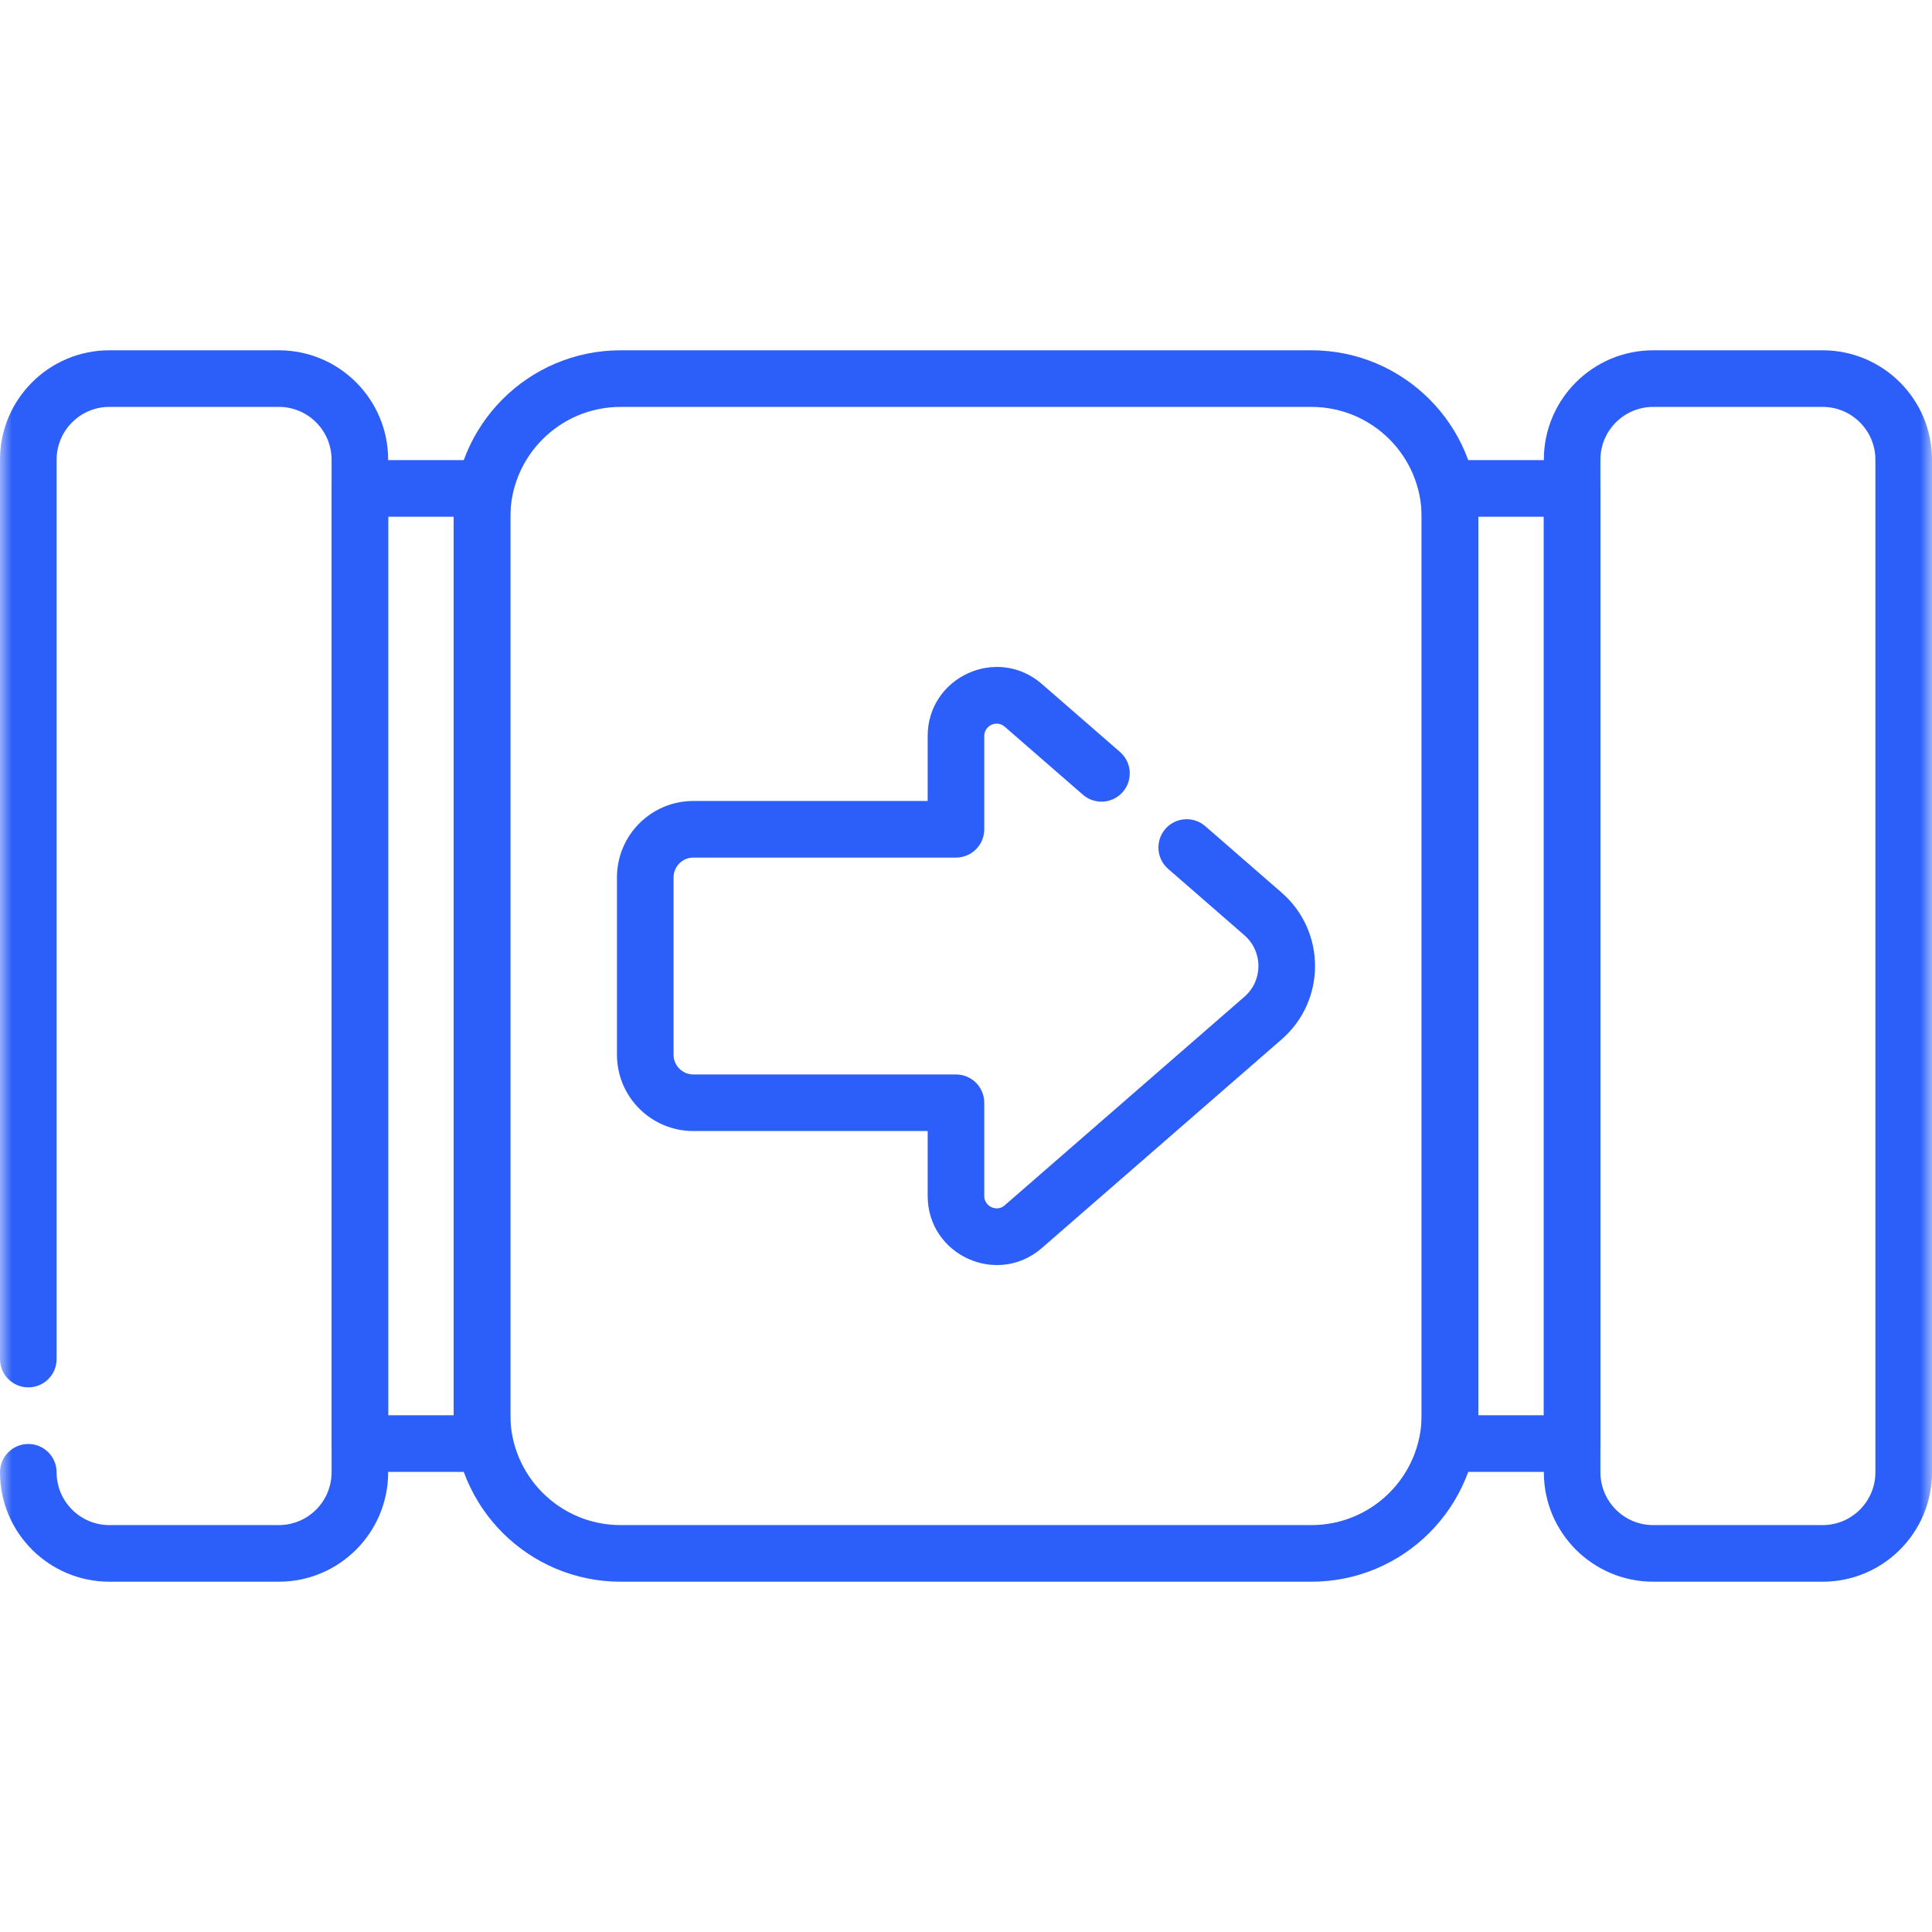 <?xml version="1.0" encoding="UTF-8"?>
<svg xmlns="http://www.w3.org/2000/svg" width="80" height="80" viewBox="0 0 80 80" fill="none">
  <mask id="mask0_13_779" style="mask-type:luminance" maskUnits="userSpaceOnUse" x="0" y="0" width="80" height="80">
    <path d="M0 7.62939e-06H80V80H0V7.62939e-06Z" fill="white"></path>
  </mask>
  <g mask="url(#mask0_13_779)">
    <path fill-rule="evenodd" clip-rule="evenodd" d="M68.457 63.151C67.249 63.151 66.27 62.172 66.27 60.965V19.035C66.27 17.828 67.249 16.849 68.457 16.849H75.47C76.677 16.849 77.656 17.828 77.656 19.035V60.965C77.656 62.172 76.677 63.151 75.47 63.151H68.457ZM63.927 60.965C63.927 63.466 65.955 65.495 68.457 65.495H75.47C77.972 65.495 80 63.466 80 60.965V19.035C80 16.534 77.972 14.505 75.47 14.505H68.457C65.955 14.505 63.927 16.534 63.927 19.035V60.965Z" fill="#2C5FF9"></path>
    <path fill-rule="evenodd" clip-rule="evenodd" d="M58.868 59.775C58.868 60.422 59.392 60.947 60.04 60.947H65.099C65.746 60.947 66.27 60.422 66.27 59.775V20.225C66.27 19.578 65.746 19.053 65.099 19.053H60.04C59.392 19.053 58.868 19.578 58.868 20.225V59.775ZM61.211 58.603V21.397H63.927V58.603H61.211Z" fill="#2C5FF9"></path>
    <path fill-rule="evenodd" clip-rule="evenodd" d="M4.53 63.151C3.323 63.151 2.344 62.172 2.344 60.964C2.344 60.317 1.819 59.792 1.172 59.792C0.525 59.792 0 60.317 0 60.964C0 63.465 2.027 65.495 4.53 65.495H11.544C14.046 65.495 16.073 63.465 16.073 60.964V19.036C16.073 16.535 14.046 14.505 11.544 14.505H4.53C2.027 14.505 0 16.535 0 19.036V56.276C0 56.924 0.525 57.448 1.172 57.448C1.819 57.448 2.344 56.924 2.344 56.276V19.036C2.344 17.828 3.323 16.848 4.53 16.848H11.544C12.751 16.848 13.73 17.828 13.73 19.036V60.964C13.73 62.172 12.751 63.151 11.544 63.151H4.53Z" fill="#2C5FF9"></path>
    <path fill-rule="evenodd" clip-rule="evenodd" d="M18.789 58.585C18.789 62.401 21.882 65.495 25.698 65.495H54.302C58.118 65.495 61.211 62.401 61.211 58.585V21.415C61.211 17.599 58.118 14.505 54.302 14.505H25.698C21.882 14.505 18.789 17.599 18.789 21.415V58.585ZM25.698 63.151C23.177 63.151 21.132 61.107 21.132 58.585V21.415C21.132 18.893 23.177 16.849 25.698 16.849H54.302C56.824 16.849 58.868 18.893 58.868 21.415V58.585C58.868 61.107 56.824 63.151 54.302 63.151H25.698Z" fill="#2C5FF9"></path>
    <path fill-rule="evenodd" clip-rule="evenodd" d="M13.73 59.775C13.73 60.422 14.254 60.947 14.902 60.947H19.96C20.608 60.947 21.132 60.422 21.132 59.775V20.225C21.132 19.578 20.608 19.053 19.96 19.053H14.902C14.254 19.053 13.73 19.578 13.73 20.225V59.775ZM16.073 58.603V21.397H18.789V58.603H16.073Z" fill="#2C5FF9"></path>
    <path fill-rule="evenodd" clip-rule="evenodd" d="M38.413 49.522C38.413 51.971 41.293 53.285 43.141 51.678L53.067 43.041C53.067 43.041 53.067 43.041 53.068 43.04C53.068 43.04 53.068 43.04 53.068 43.04C54.916 41.433 54.913 38.565 53.068 36.96C53.068 36.96 53.068 36.96 53.068 36.96L49.908 34.21C49.42 33.785 48.68 33.836 48.255 34.324C47.83 34.812 47.882 35.553 48.37 35.978L51.529 38.728C52.303 39.401 52.302 40.6 51.53 41.272L41.603 49.909C41.603 49.909 41.603 49.91 41.603 49.91C41.603 49.91 41.603 49.91 41.603 49.91C41.273 50.196 40.756 49.963 40.756 49.522V45.663C40.756 45.015 40.232 44.491 39.584 44.491H28.709C28.258 44.491 27.891 44.124 27.891 43.672V36.33C27.891 35.879 28.258 35.511 28.709 35.511H39.584C40.232 35.511 40.756 34.986 40.756 34.339V30.478C40.756 30.037 41.273 29.804 41.603 30.091L44.84 32.907C45.328 33.332 46.069 33.281 46.493 32.793C46.918 32.304 46.867 31.564 46.379 31.139L43.141 28.322C41.293 26.715 38.413 28.029 38.413 30.478V33.167H28.709C26.964 33.167 25.547 34.584 25.547 36.33V43.672C25.547 45.42 26.964 46.834 28.709 46.834H38.413V49.522Z" fill="#2C5FF9"></path>
  </g>
</svg>
